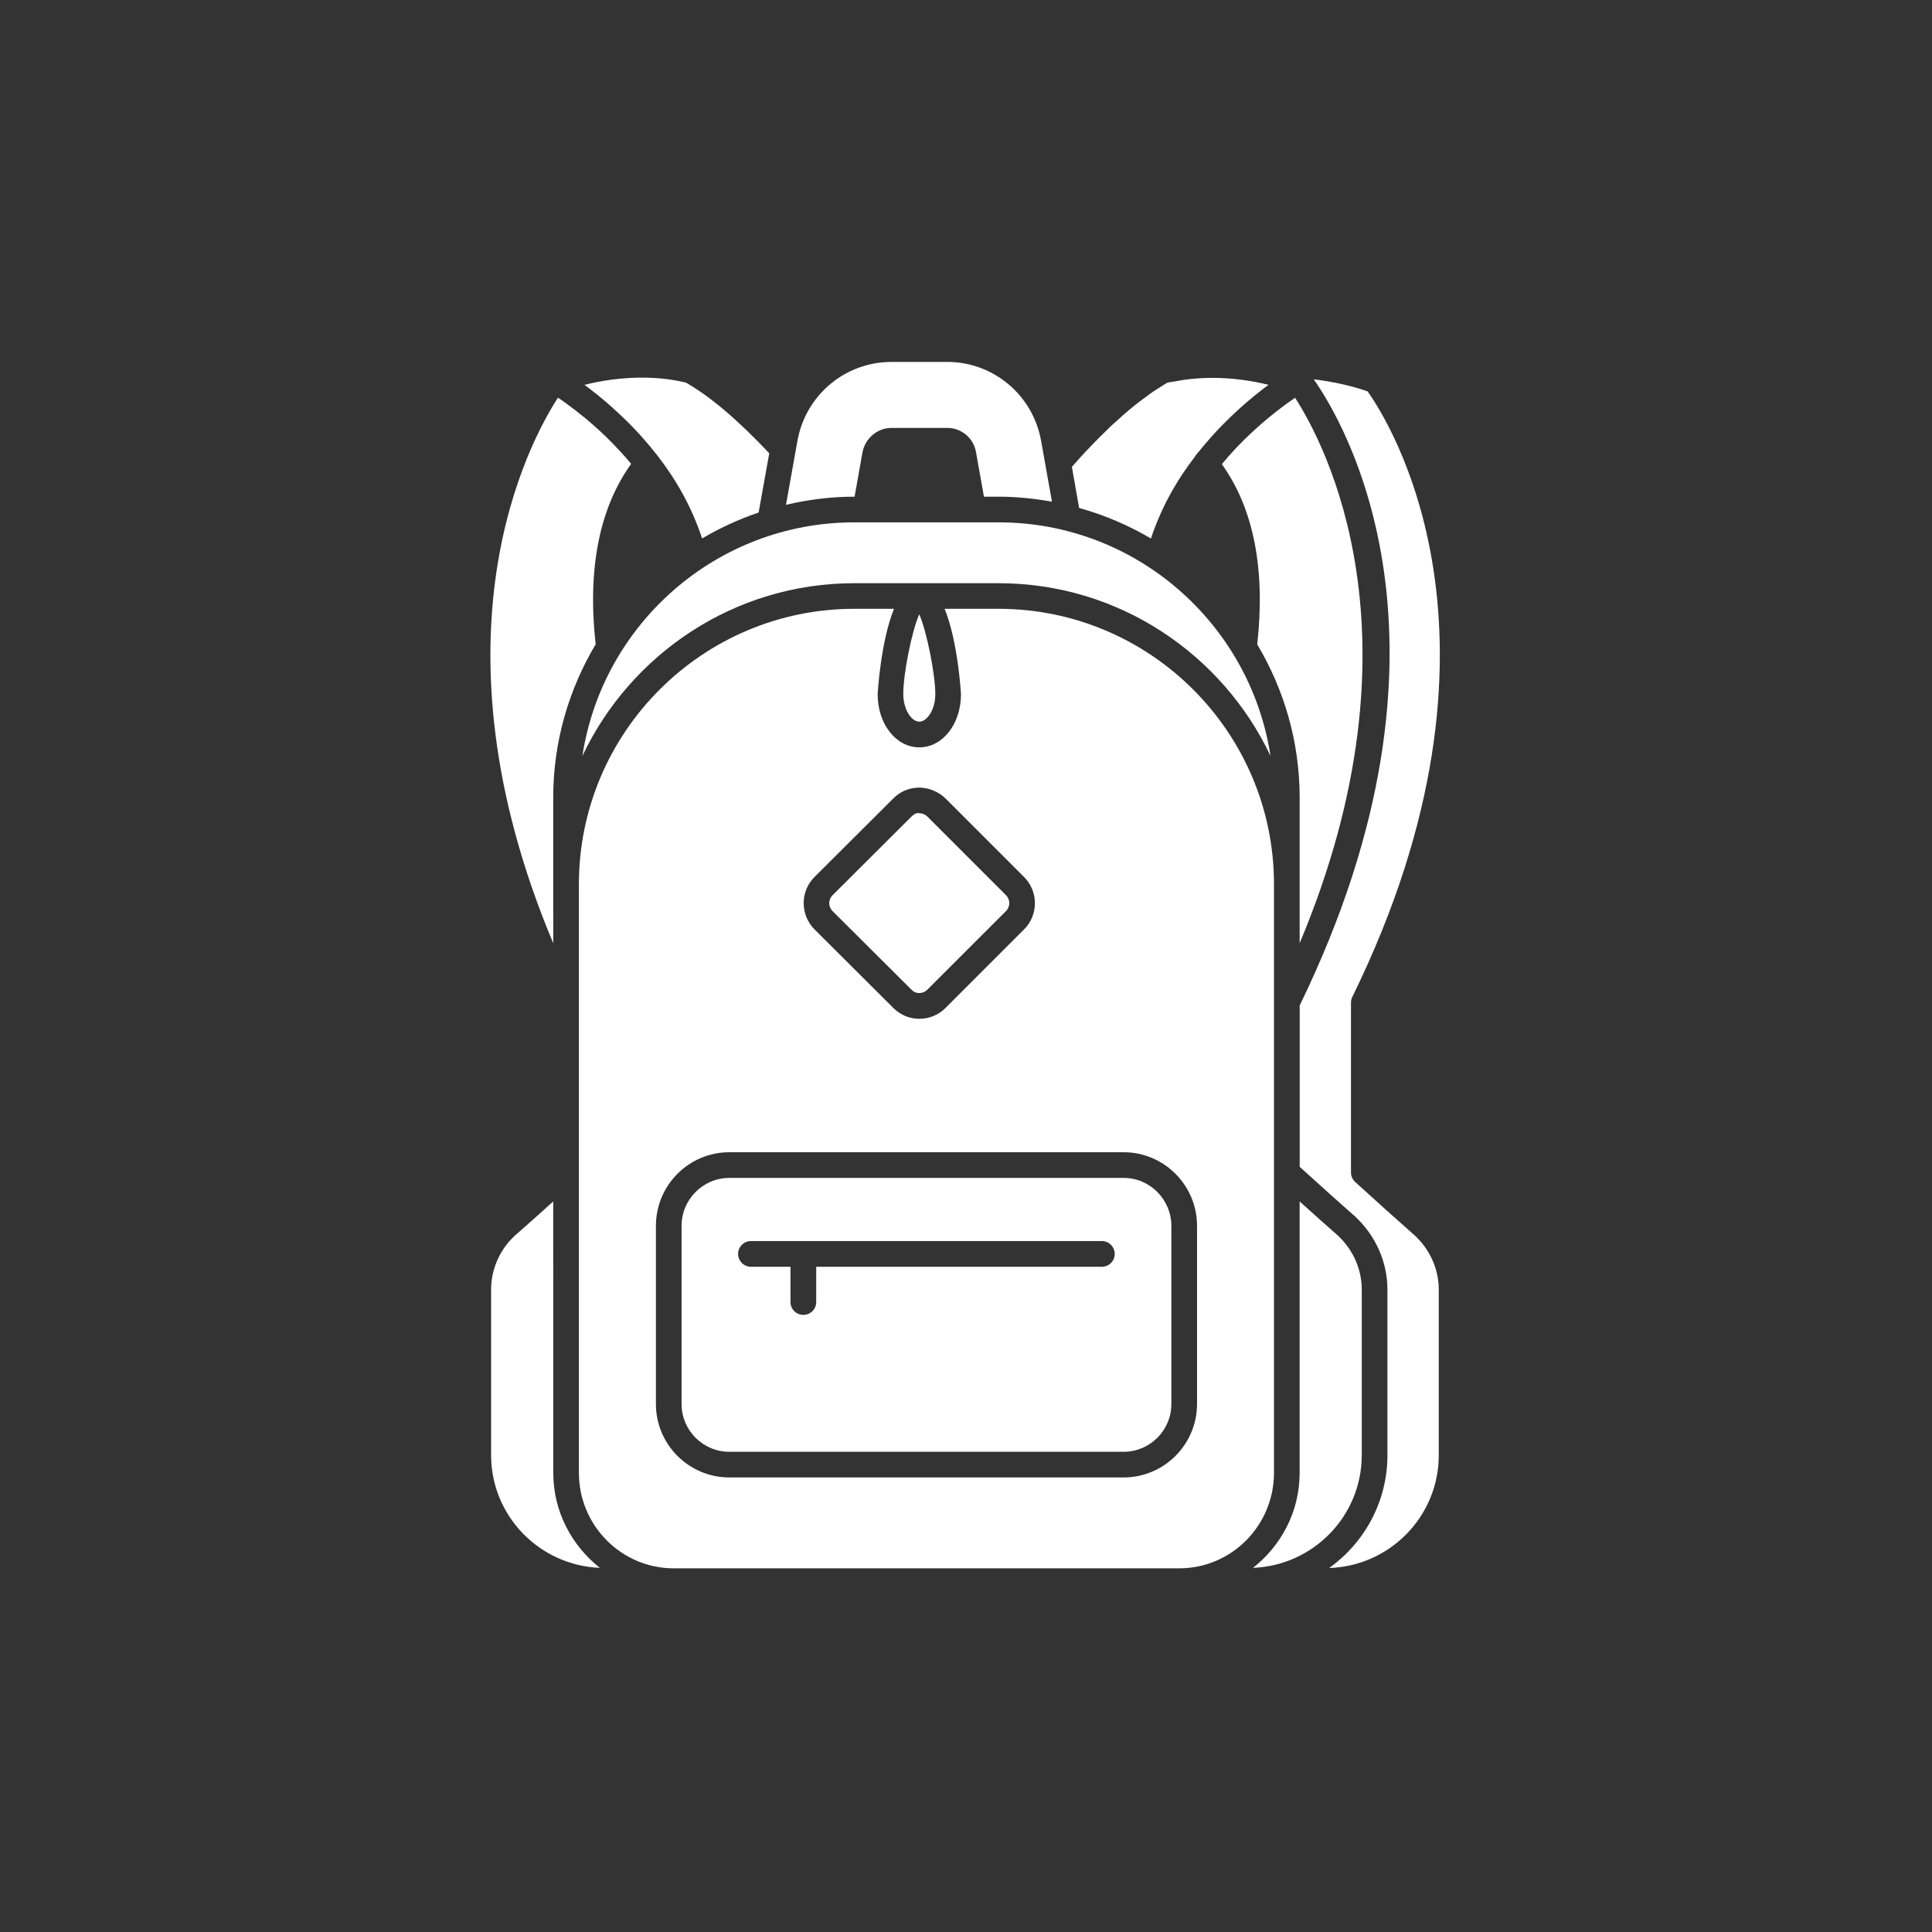 <svg width="100%" height="100%" viewBox="0 0 367 367" version="1.1" xmlns="http://www.w3.org/2000/svg" xmlns:xlink="http://www.w3.org/1999/xlink" xml:space="preserve" style="fill-rule:evenodd;clip-rule:evenodd;stroke-linejoin:round;stroke-miterlimit:2;"><rect x="0" y="0" width="367" height="367" fill="#333333" stroke="none"/><path d="M179.943,68.75l-10.589,-0c-8.813,-0 -16.333,6.309 -17.878,15.011l-2.17,12.133c4.179,-0.979 8.51,-1.544 12.981,-1.544l0.051,-0l1.494,-8.419c0.525,-2.705 2.847,-4.644 5.522,-4.644l10.589,0c2.725,0 5.037,1.969 5.471,4.674l1.494,8.389l2.786,-0c3.463,-0 6.834,0.363 10.135,0.949l-2.059,-11.538c-1.545,-8.692 -9.045,-15.011 -17.827,-15.011l0,-0Z" style="fill:#fff;fill-rule:nonzero;"></path><path d="M258.679,244.962c0,-3.846 -1.655,-7.581 -4.532,-10.256c-2.09,-1.837 -4.654,-4.119 -7.269,-6.481l0,51.553c0,7.349 -3.502,13.84 -8.853,18.049c11.458,-0.454 20.654,-9.852 20.654,-21.421l0,-31.444Z" style="fill:#fff;fill-rule:nonzero;"></path><path d="M113.953,297.828c-5.351,-4.22 -8.854,-10.701 -8.854,-18.05l-0.01,-51.552c-2.614,2.362 -5.188,4.663 -7.318,6.521c-2.837,2.624 -4.482,6.369 -4.482,10.205l-0,31.455c-0,11.579 9.206,20.967 20.663,21.421l0.001,-0Z" style="fill:#fff;fill-rule:nonzero;"></path><path d="M105.091,167.971l0,-16.485c0,-10.63 2.978,-20.552 8.056,-29.093c-1.575,-14.294 0.676,-25.812 6.743,-34.272c-0.071,-0.081 -0.141,-0.182 -0.212,-0.262c-1.04,-1.242 -2.09,-2.383 -3.139,-3.463c-0.424,-0.434 -0.858,-0.878 -1.282,-1.292c-0.828,-0.807 -1.646,-1.565 -2.443,-2.261c-0.606,-0.535 -1.201,-1.05 -1.777,-1.524c-0.151,-0.111 -0.293,-0.222 -0.444,-0.344c-1.857,-1.514 -3.462,-2.664 -4.603,-3.432c-5.421,8.339 -25.428,45.235 -0.898,103.633l-0.001,-11.205Z" style="fill:#fff;fill-rule:nonzero;"></path><path d="M246.011,75.564c-2.392,1.625 -6.773,4.865 -11.215,9.549c-0.07,0.071 -0.141,0.152 -0.212,0.232c-0.838,0.889 -1.665,1.838 -2.483,2.827c6.047,8.449 8.298,19.957 6.723,34.231c5.078,8.54 8.056,18.463 8.056,29.093l-0,27.679c24.509,-58.336 4.572,-95.223 -0.869,-103.611l0,-0Z" style="fill:#fff;fill-rule:nonzero;"></path><path d="M173.129,187.988c0.413,0.424 0.928,0.676 1.504,0.646c0.575,-0 1.12,-0.222 1.524,-0.636l14.93,-14.92c0.848,-0.848 0.848,-2.19 -0,-3.038l-14.92,-14.92c-0.414,-0.414 -0.959,-0.636 -1.534,-0.636c-0.424,-0.182 -1.091,0.222 -1.474,0.616l-15.001,14.95c-0.848,0.848 -0.848,2.18 0,3.029l14.971,14.909Z" style="fill:#fff;fill-rule:nonzero;"></path><path d="M213.435,223.753l-74.891,0c-4.997,0 -9.075,4.089 -9.075,9.116l-0,33.838c-0,4.996 4.068,9.075 9.075,9.075l74.891,-0c4.996,-0 9.075,-4.069 9.075,-9.075l-0,-33.838c-0.011,-5.027 -4.079,-9.116 -9.075,-9.116Zm-4.119,16.879l-54.269,-0l0,6.702c0,1.343 -1.09,2.443 -2.443,2.443c-1.342,0 -2.443,-1.09 -2.443,-2.443l0,-6.702l-7.51,-0c-1.342,-0 -2.443,-1.091 -2.443,-2.443c0,-1.343 1.091,-2.443 2.443,-2.443l66.655,-0c1.343,-0 2.443,1.09 2.443,2.443c-0,1.352 -1.09,2.443 -2.433,2.443Z" style="fill:#fff;fill-rule:nonzero;"></path><path d="M204.987,96.491c4.835,1.343 9.408,3.311 13.648,5.804c1.968,-5.986 4.986,-11.194 8.378,-15.575c0.04,-0.061 0.051,-0.142 0.101,-0.202c0.192,-0.243 0.394,-0.455 0.586,-0.697c0.504,-0.636 1.009,-1.231 1.524,-1.827c0.696,-0.818 1.393,-1.595 2.099,-2.342c0.273,-0.293 0.546,-0.575 0.818,-0.848c3.261,-3.331 6.4,-5.925 8.833,-7.702c-6.168,-1.514 -12.346,-1.716 -17.756,-0.656c-0.495,0.091 -1.01,0.141 -1.494,0.252c-0.303,0.172 -0.616,0.394 -0.919,0.576c-0.404,0.252 -0.808,0.494 -1.232,0.777c-0.646,0.394 -1.221,0.828 -1.806,1.272c-0.293,0.212 -0.586,0.414 -0.869,0.636c-1.635,1.221 -3.26,2.584 -4.754,3.987c-0.888,0.747 -1.666,1.514 -2.433,2.292c-0.646,0.605 -1.221,1.201 -1.797,1.796c-0.262,0.263 -0.525,0.525 -0.777,0.798c-1.262,1.302 -2.413,2.584 -3.523,3.856l1.373,7.803Z" style="fill:#fff;fill-rule:nonzero;"></path><path d="M242.003,279.777l0,-111.809c0,-28.85 -23.47,-52.32 -52.32,-52.32l-10.246,-0c2.534,6.178 3.109,16.071 3.109,16.222c0,5.653 -3.472,10.094 -7.914,10.094c-4.441,0 -7.914,-4.431 -7.914,-10.094c-0,-0.142 0.575,-10.044 3.109,-16.222l-7.541,-0c-28.85,-0 -52.32,23.47 -52.32,52.32l0,111.809c0,10.004 8.076,18.14 17.999,18.14l96.05,-0c9.923,-0 17.988,-8.136 17.988,-18.14l0,-0Zm-87.287,-113.181l14.97,-14.92c1.262,-1.302 3.019,-2.049 4.896,-2.059c1.666,-0.031 3.695,0.727 5.037,2.069l14.92,14.92c2.736,2.735 2.736,7.197 0,9.933l-14.92,14.92c-1.332,1.332 -3.099,2.069 -4.976,2.069l-0.051,0c-1.877,-0.01 -3.624,-0.757 -4.926,-2.089l-14.94,-14.89c-2.746,-2.766 -2.746,-7.218 -0.01,-9.953l-0,-0Zm58.721,114.059l-74.89,0c-7.693,0 -13.951,-6.258 -13.951,-13.95l-0,-33.838c-0,-7.722 6.259,-13.991 13.951,-13.991l74.89,-0c7.692,-0 13.951,6.279 13.951,13.991l-0,33.838c-0.01,7.692 -6.259,13.95 -13.951,13.95Z" style="fill:#fff;fill-rule:nonzero;"></path><path d="M111.027,73.101c0.767,0.565 1.585,1.201 2.483,1.918c0.263,0.212 0.535,0.444 0.808,0.666c0.646,0.535 1.292,1.09 1.979,1.706c0.484,0.434 0.979,0.888 1.483,1.363c0.495,0.464 0.98,0.939 1.484,1.433c0.677,0.666 1.333,1.363 2.019,2.1c0.323,0.353 0.646,0.717 0.969,1.08c0.818,0.929 1.626,1.888 2.423,2.907c0.071,0.081 0.131,0.152 0.202,0.243c0.01,0.01 0.01,0.03 0.02,0.04c3.432,4.411 6.491,9.671 8.469,15.727c3.382,-1.988 6.966,-3.654 10.741,-4.926l2.019,-11.255c-5.865,-6.239 -11.195,-10.782 -15.828,-13.426c-5.734,-1.393 -12.528,-1.242 -19.271,0.424l0,-0Z" style="fill:#fff;fill-rule:nonzero;"></path><path d="M174.633,137.089c1.433,0 3.038,-2.231 3.038,-5.219c0,-3.785 -1.625,-11.932 -3.049,-15.182c-1.433,3.24 -3.038,11.306 -3.038,15.182c0.01,2.988 1.615,5.219 3.049,5.219Z" style="fill:#fff;fill-rule:nonzero;"></path><path d="M162.285,110.784l27.406,0c22.803,0 42.469,13.446 51.653,32.797c-3.846,-25.075 -25.509,-44.356 -51.653,-44.356l-27.406,0c-26.155,0 -47.818,19.281 -51.653,44.356c9.186,-19.352 28.85,-32.797 51.653,-32.797Z" style="fill:#fff;fill-rule:nonzero;"></path><path d="M257.428,224.529c-0.504,-0.465 -0.797,-1.111 -0.797,-1.797l-0,-32.282c-0,-0.374 0.081,-0.737 0.252,-1.07c33.515,-68.371 6.622,-109.84 2.897,-115.039c-3.401,-1.161 -6.844,-1.888 -10.215,-2.272c5.653,8.036 30.85,50.049 -2.675,118.926l-0,30.657c3.664,3.331 7.54,6.804 10.528,9.438c3.917,3.634 6.138,8.671 6.138,13.88l-0,31.455c-0,8.833 -4.381,16.646 -11.064,21.431c11.528,-0.373 20.815,-9.812 20.815,-21.431l0,-31.455c0,-3.846 -1.655,-7.581 -4.532,-10.256c-3.18,-2.796 -7.43,-6.622 -11.347,-10.185l0,-0Z" style="fill:#fff;fill-rule:nonzero;"></path></svg>